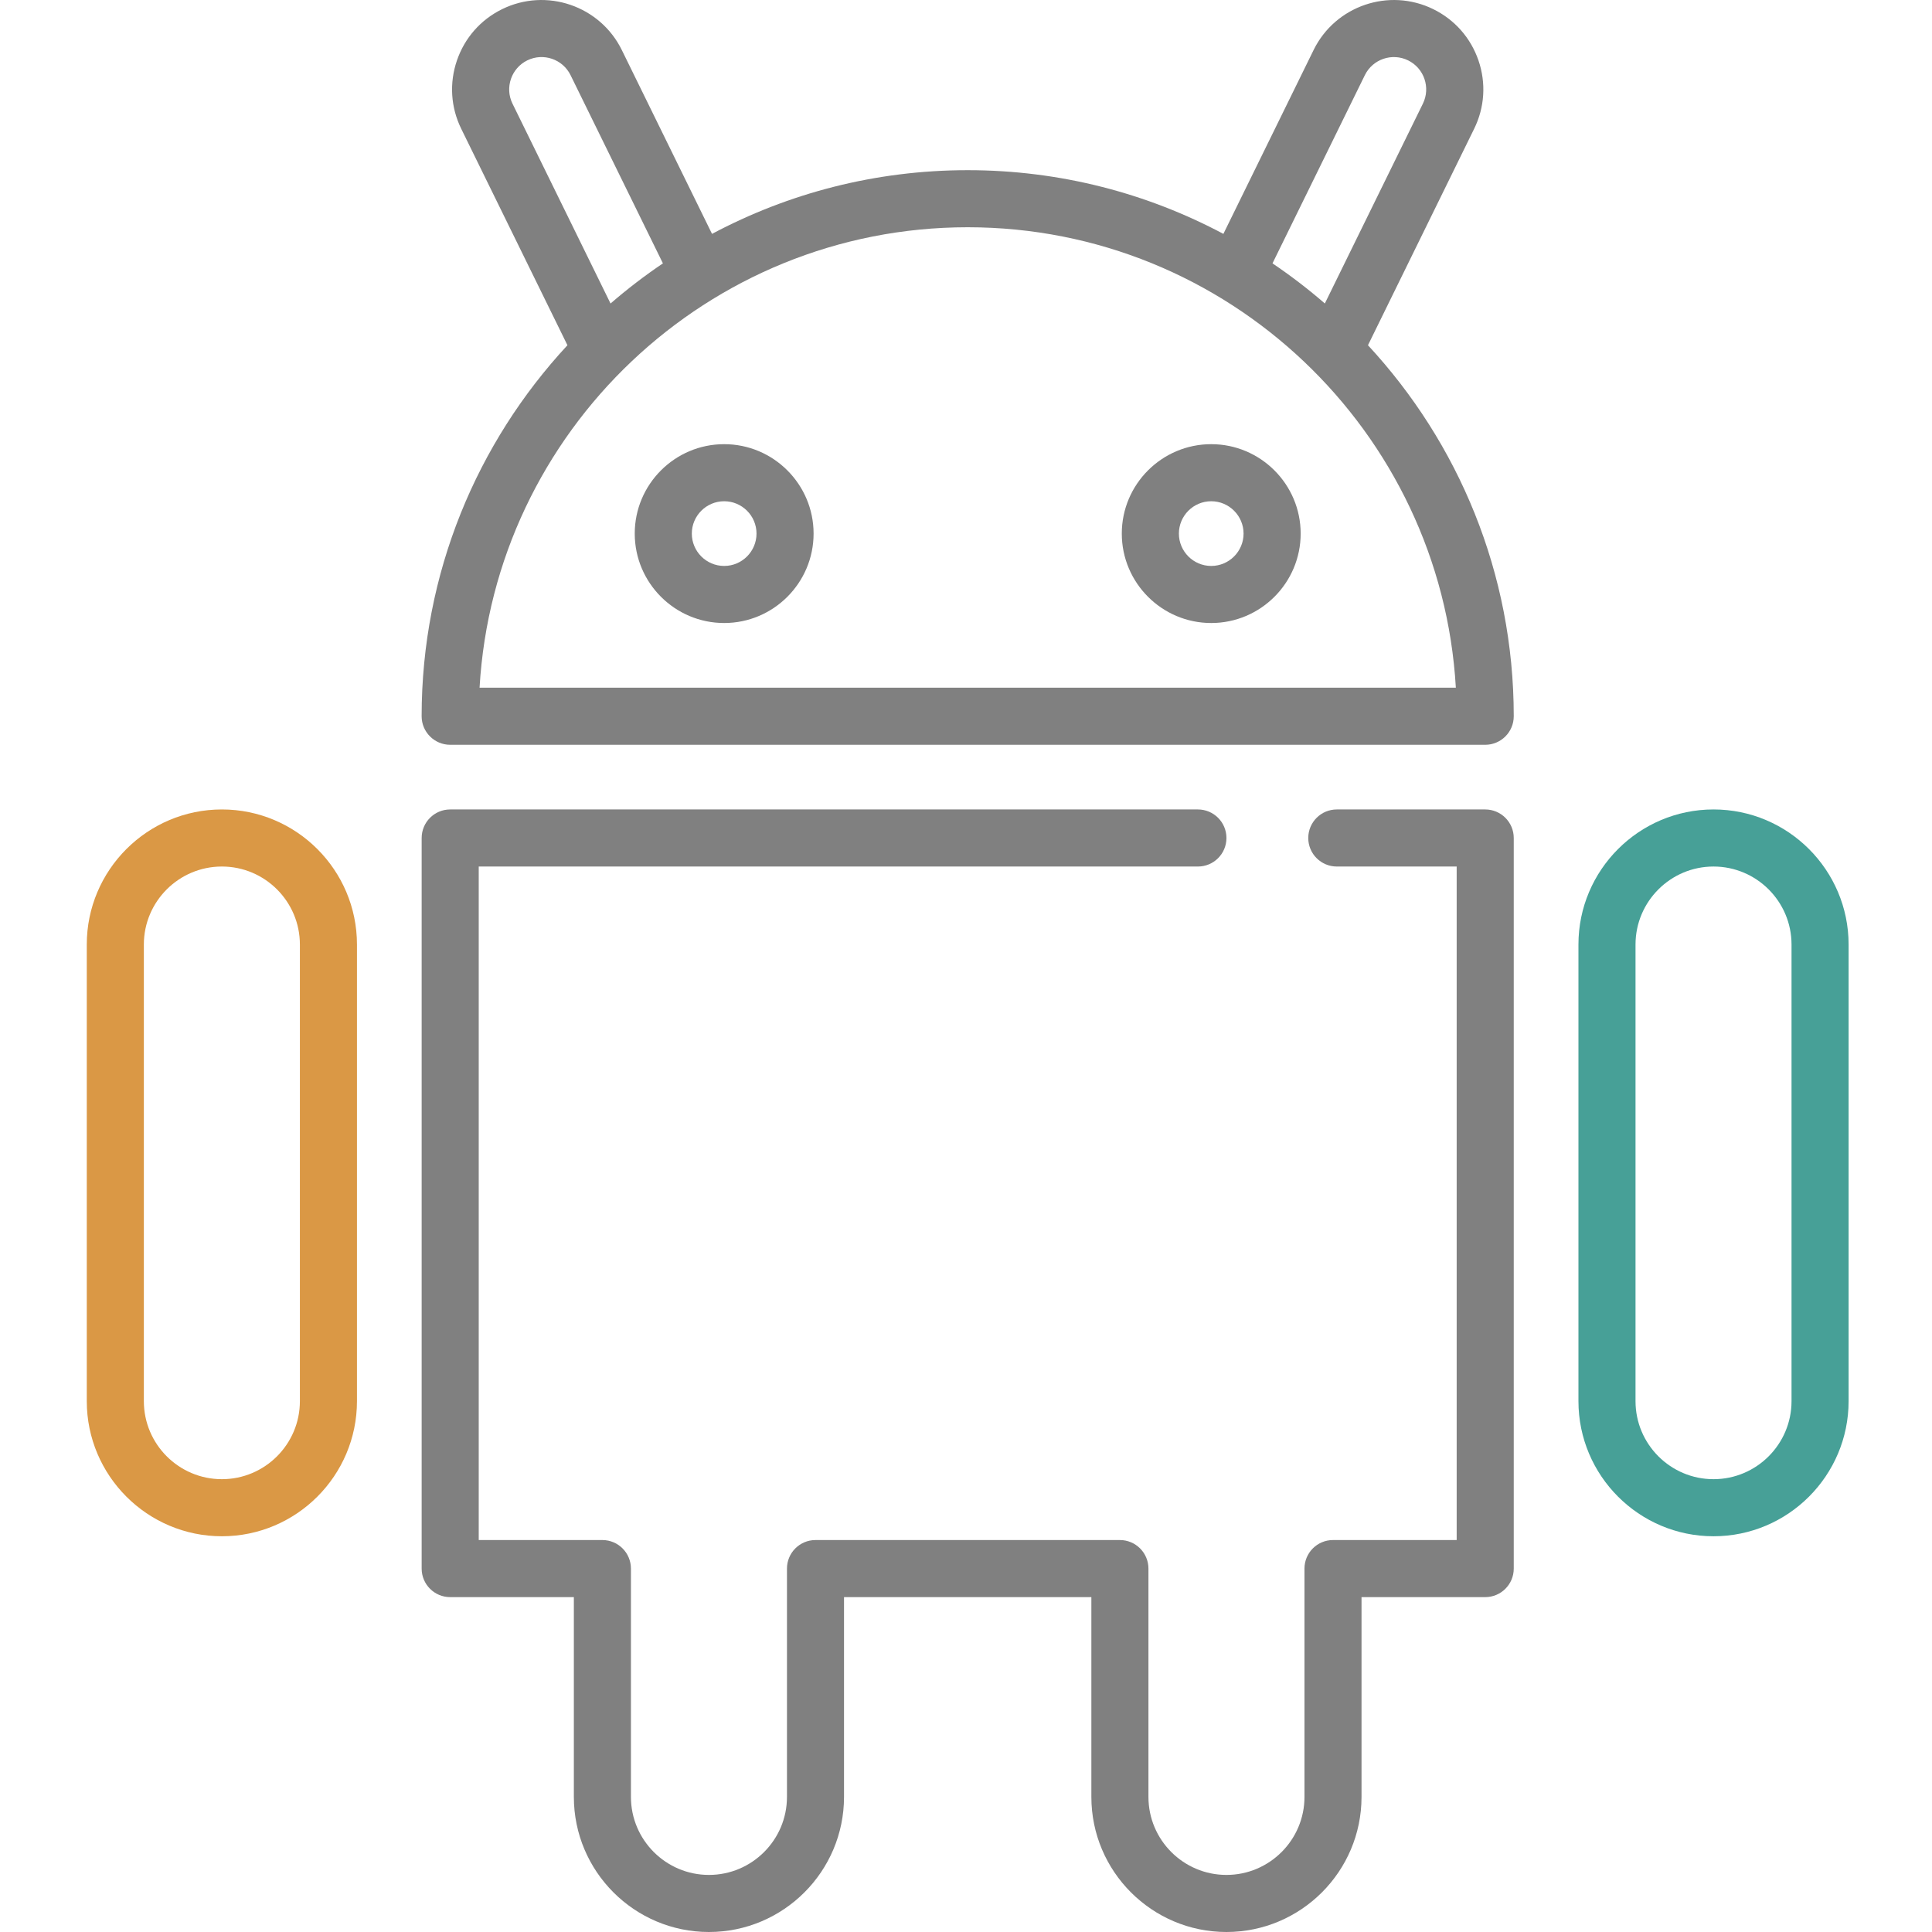 <svg width="72" height="72" viewBox="0 0 72 72" fill="none" xmlns="http://www.w3.org/2000/svg">
<g clip-path="url(#clip0_1959_5251)">
<path d="M54.937 4.8C55.33 4.001 55.387 3.097 55.099 2.255C54.811 1.413 54.213 0.733 53.413 0.341C51.763 -0.469 49.763 0.215 48.954 1.864L45.592 8.716C42.747 7.202 39.504 6.342 36.063 6.342C32.622 6.342 29.379 7.202 26.535 8.716L23.173 1.864C22.363 0.215 20.363 -0.469 18.713 0.341C17.914 0.733 17.316 1.412 17.028 2.255C16.74 3.097 16.797 4.001 17.189 4.8L21.147 12.866C17.777 16.498 15.713 21.358 15.713 26.692C15.713 27.28 16.19 27.756 16.777 27.756H55.349C55.937 27.756 56.413 27.28 56.413 26.692C56.413 21.358 54.349 16.498 50.98 12.866L54.937 4.8ZM50.864 2.801C51.156 2.205 51.88 1.957 52.476 2.25C53.073 2.543 53.32 3.266 53.027 3.863L49.373 11.31C48.754 10.774 48.102 10.274 47.422 9.815L50.864 2.801ZM19.65 2.25C20.247 1.957 20.971 2.204 21.263 2.801L24.705 9.815C24.024 10.275 23.372 10.774 22.753 11.311L19.099 3.863C18.806 3.266 19.054 2.543 19.65 2.25ZM17.872 25.628C18.424 16.073 26.372 8.469 36.063 8.469C45.754 8.469 53.703 16.073 54.255 25.628H17.872Z" fill="#808080"/>
<path d="M63.858 30.166C61.082 30.166 58.824 32.424 58.824 35.2V52.217C58.824 54.993 61.082 57.252 63.858 57.252C66.634 57.252 68.892 54.993 68.892 52.217V35.2C68.892 32.424 66.634 30.166 63.858 30.166ZM66.765 52.217C66.765 53.821 65.461 55.125 63.858 55.125C62.255 55.125 60.951 53.821 60.951 52.217V35.2C60.951 33.597 62.255 32.293 63.858 32.293C65.461 32.293 66.765 33.597 66.765 35.2V52.217Z" fill="#47A097"/>
<path d="M55.349 30.166H49.819C49.231 30.166 48.755 30.642 48.755 31.23C48.755 31.817 49.231 32.293 49.819 32.293H54.286V57.393H49.677C49.089 57.393 48.614 57.87 48.614 58.457V66.966C48.614 68.569 47.309 69.873 45.706 69.873C44.103 69.873 42.799 68.569 42.799 66.966V58.457C42.799 57.87 42.323 57.393 41.736 57.393H30.391C29.803 57.393 29.328 57.87 29.328 58.457V66.966C29.328 68.569 28.023 69.873 26.42 69.873C24.817 69.873 23.513 68.569 23.513 66.966V58.457C23.513 57.87 23.037 57.393 22.45 57.393H17.841V32.293H44.642C45.23 32.293 45.706 31.817 45.706 31.23C45.706 30.642 45.23 30.166 44.642 30.166H16.777C16.19 30.166 15.714 30.642 15.714 31.23V58.457C15.714 59.045 16.19 59.52 16.777 59.52H21.386V66.966C21.386 69.742 23.644 72 26.42 72C29.196 72 31.454 69.742 31.454 66.966V59.52H40.672V66.966C40.672 69.742 42.93 72 45.706 72C48.482 72 50.74 69.742 50.74 66.966V59.52H55.349C55.937 59.52 56.413 59.045 56.413 58.457V31.23C56.413 30.642 55.937 30.166 55.349 30.166Z" fill="#808080"/>
<path d="M8.269 30.166C5.493 30.166 3.234 32.424 3.234 35.2V52.217C3.234 54.993 5.493 57.252 8.269 57.252C11.045 57.252 13.303 54.993 13.303 52.217V35.2C13.303 32.424 11.045 30.166 8.269 30.166ZM11.176 52.217C11.176 53.821 9.872 55.125 8.269 55.125C6.665 55.125 5.361 53.821 5.361 52.217V35.2C5.361 33.597 6.665 32.293 8.269 32.293C9.872 32.293 11.176 33.597 11.176 35.2V52.217Z" fill="#DA9845"/>
<path d="M26.988 16.553C25.15 16.553 23.655 18.048 23.655 19.885C23.655 21.723 25.15 23.218 26.988 23.218C28.825 23.218 30.32 21.723 30.32 19.885C30.32 18.048 28.825 16.553 26.988 16.553ZM26.988 21.091C26.323 21.091 25.782 20.55 25.782 19.885C25.782 19.221 26.323 18.68 26.988 18.68C27.652 18.68 28.193 19.221 28.193 19.885C28.193 20.55 27.652 21.091 26.988 21.091Z" fill="#808080"/>
<path d="M45.139 16.553C43.301 16.553 41.806 18.048 41.806 19.885C41.806 21.723 43.301 23.218 45.139 23.218C46.976 23.218 48.472 21.723 48.472 19.885C48.472 18.048 46.976 16.553 45.139 16.553ZM45.139 21.091C44.474 21.091 43.934 20.55 43.934 19.885C43.934 19.221 44.474 18.68 45.139 18.68C45.803 18.68 46.344 19.221 46.344 19.885C46.344 20.55 45.803 21.091 45.139 21.091Z" fill="#808080"/>
</g>
<defs>
<clipPath id="clip0_1959_5251">
<rect width="72" height="72" fill="white"/>
</clipPath>
</defs>
</svg>
